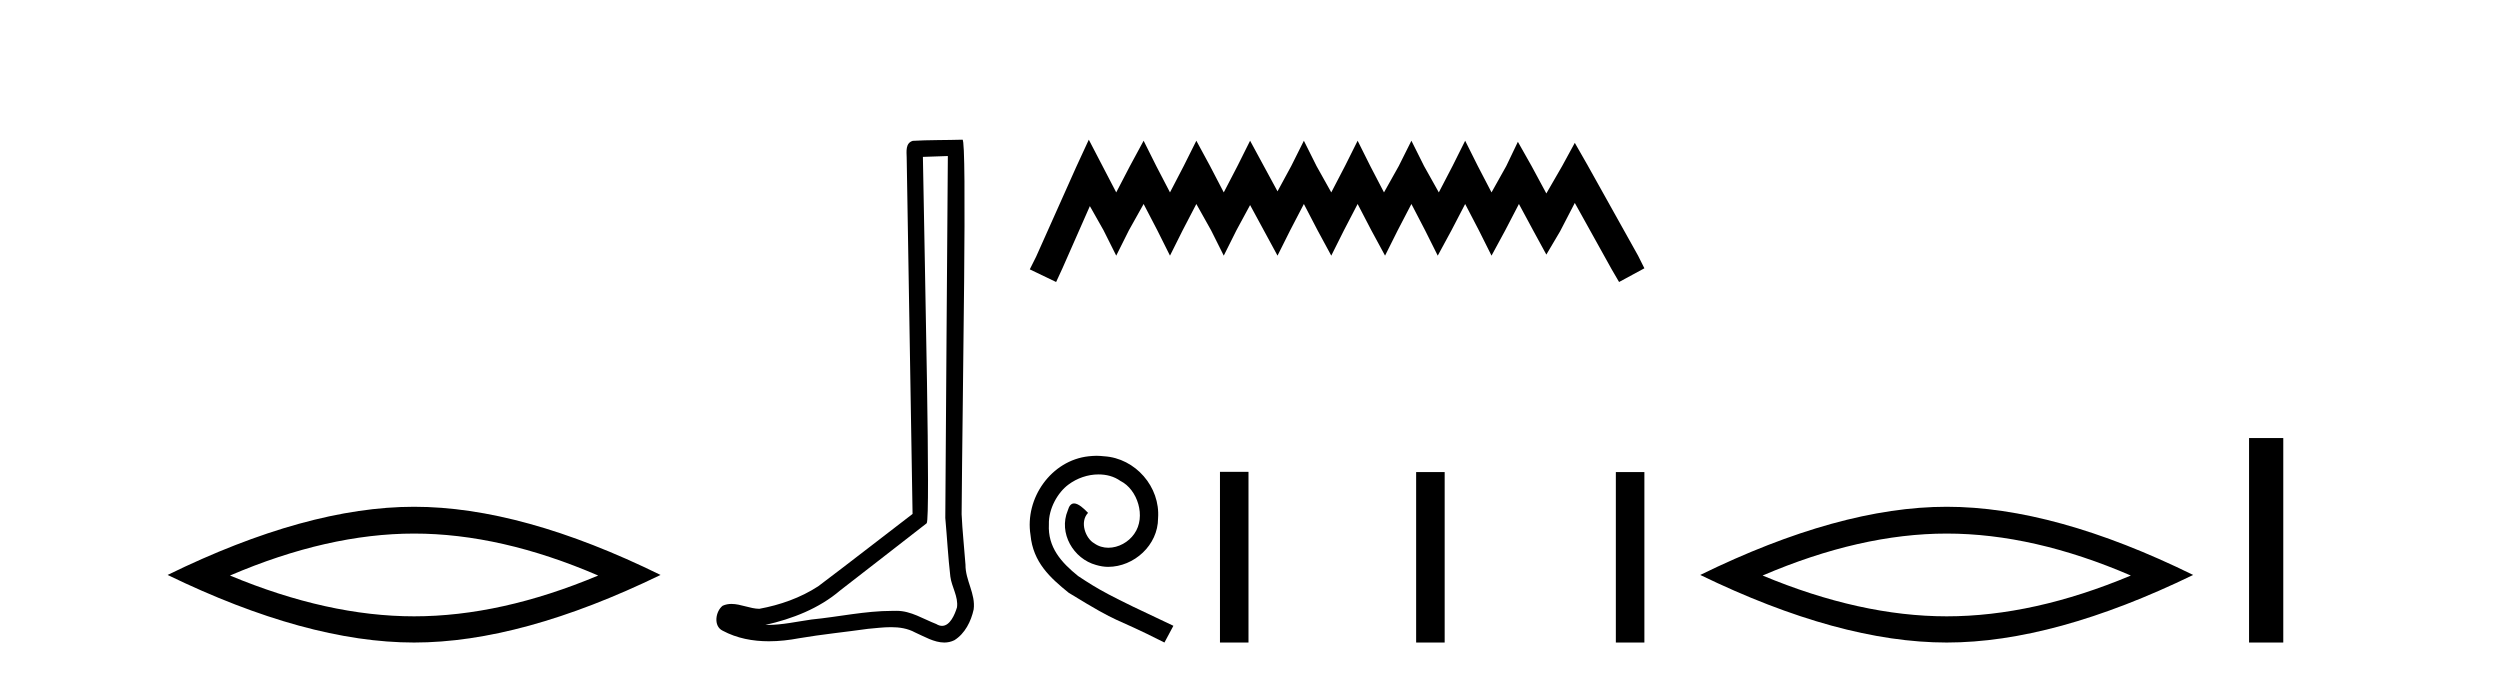 <?xml version='1.0' encoding='UTF-8' standalone='yes'?><svg xmlns='http://www.w3.org/2000/svg' xmlns:xlink='http://www.w3.org/1999/xlink' width='151.0' height='41.0' ><path d='M 25.011 32.228 Q 30.254 32.228 36.132 34.762 Q 30.254 37.226 25.011 37.226 Q 19.802 37.226 13.89 34.762 Q 19.802 32.228 25.011 32.228 ZM 25.011 30.609 Q 18.535 30.609 10.124 34.727 Q 18.535 38.809 25.011 38.809 Q 31.486 38.809 39.897 34.727 Q 31.521 30.609 25.011 30.609 Z' style='fill:#000000;stroke:none' /><path d='M 57.25 9.424 C 57.199 16.711 57.141 23.997 57.096 31.284 C 57.202 32.464 57.264 33.649 57.401 34.826 C 57.482 35.455 57.892 36.041 57.802 36.685 C 57.669 37.12 57.383 37.802 56.9 37.802 C 56.793 37.802 56.676 37.769 56.55 37.691 C 55.768 37.391 55.023 36.894 54.162 36.894 C 54.115 36.894 54.067 36.895 54.018 36.898 C 53.975 36.898 53.933 36.897 53.89 36.897 C 52.253 36.897 50.644 37.259 49.019 37.418 C 48.131 37.544 47.247 37.747 46.347 37.747 C 46.309 37.747 46.271 37.746 46.233 37.745 C 47.858 37.378 49.463 36.757 50.743 35.665 C 52.485 34.31 54.233 32.963 55.972 31.604 C 56.208 31.314 55.86 16.507 55.743 9.476 C 56.245 9.459 56.747 9.441 57.25 9.424 ZM 58.135 8.437 C 58.134 8.437 58.134 8.437 58.134 8.437 C 57.274 8.465 55.993 8.452 55.135 8.506 C 54.677 8.639 54.757 9.152 54.764 9.52 C 54.882 16.694 55.001 23.868 55.119 31.042 C 53.217 32.496 51.332 33.973 49.419 35.412 C 48.349 36.109 47.111 36.543 45.862 36.772 C 45.303 36.766 44.738 36.477 44.182 36.477 C 44.004 36.477 43.826 36.507 43.65 36.586 C 43.22 36.915 43.073 37.817 43.647 38.093 C 44.511 38.557 45.473 38.733 46.442 38.733 C 47.054 38.733 47.668 38.663 48.262 38.55 C 49.643 38.315 51.037 38.178 52.423 37.982 C 52.879 37.942 53.352 37.881 53.818 37.881 C 54.322 37.881 54.818 37.953 55.273 38.201 C 55.82 38.444 56.425 38.809 57.034 38.809 C 57.238 38.809 57.442 38.768 57.645 38.668 C 58.284 38.27 58.653 37.528 58.809 36.81 C 58.937 35.873 58.304 35.044 58.316 34.114 C 58.243 33.096 58.127 32.08 58.082 31.061 C 58.134 23.698 58.418 8.437 58.135 8.437 Z' style='fill:#000000;stroke:none' /><path d='M 65.764 8.437 L 65 10.092 L 62.581 15.505 L 62.199 16.269 L 63.79 17.033 L 64.172 16.205 L 65.828 12.448 L 66.656 13.913 L 67.42 15.441 L 68.184 13.913 L 69.075 12.321 L 69.903 13.913 L 70.667 15.441 L 71.431 13.913 L 72.259 12.321 L 73.151 13.913 L 73.915 15.441 L 74.679 13.913 L 75.506 12.385 L 76.334 13.913 L 77.162 15.441 L 77.926 13.913 L 78.754 12.321 L 79.582 13.913 L 80.409 15.441 L 81.173 13.913 L 82.001 12.321 L 82.829 13.913 L 83.657 15.441 L 84.421 13.913 L 85.249 12.321 L 86.076 13.913 L 86.84 15.441 L 87.668 13.913 L 88.496 12.321 L 89.324 13.913 L 90.088 15.441 L 90.916 13.913 L 91.743 12.321 L 92.635 13.976 L 93.399 15.377 L 94.227 13.976 L 95.118 12.257 L 97.347 16.269 L 97.792 17.033 L 99.321 16.205 L 98.939 15.441 L 95.882 9.965 L 95.118 8.628 L 94.354 10.029 L 93.399 11.684 L 92.507 10.029 L 91.68 8.564 L 90.979 10.029 L 90.088 11.621 L 89.26 10.029 L 88.496 8.5 L 87.732 10.029 L 86.904 11.621 L 86.013 10.029 L 85.249 8.5 L 84.485 10.029 L 83.593 11.621 L 82.765 10.029 L 82.001 8.5 L 81.237 10.029 L 80.409 11.621 L 79.518 10.029 L 78.754 8.5 L 77.99 10.029 L 77.162 11.557 L 76.334 10.029 L 75.506 8.5 L 74.742 10.029 L 73.915 11.621 L 73.087 10.029 L 72.259 8.5 L 71.495 10.029 L 70.667 11.621 L 69.839 10.029 L 69.075 8.5 L 68.248 10.029 L 67.42 11.621 L 66.592 10.029 L 65.764 8.437 Z' style='fill:#000000;stroke:none' /><path d='M 66.23 27.53 C 66.074 27.53 65.917 27.544 65.76 27.559 C 63.496 27.801 61.887 30.094 62.243 32.315 C 62.399 33.967 63.425 34.893 64.55 35.804 C 67.896 37.855 66.957 37.1 70.332 38.809 L 70.873 37.798 C 66.857 35.918 66.373 35.619 65.119 34.793 C 64.094 33.967 63.282 33.056 63.353 31.674 C 63.325 30.72 63.895 29.738 64.535 29.268 C 65.048 28.883 65.703 28.655 66.344 28.655 C 66.828 28.655 67.284 28.769 67.683 29.054 C 68.694 29.552 69.249 31.204 68.509 32.244 C 68.167 32.743 67.555 33.084 66.942 33.084 C 66.643 33.084 66.344 32.999 66.088 32.814 C 65.575 32.529 65.191 31.532 65.718 30.977 C 65.475 30.72 65.134 30.407 64.877 30.407 C 64.706 30.407 64.578 30.535 64.493 30.834 C 63.923 32.201 64.835 33.754 66.202 34.124 C 66.444 34.195 66.686 34.238 66.928 34.238 C 68.495 34.238 69.947 32.928 69.947 31.304 C 70.09 29.41 68.58 27.673 66.686 27.559 C 66.544 27.544 66.387 27.53 66.23 27.53 Z' style='fill:#000000;stroke:none' /><path d='M 73.686 28.499 L 73.686 38.809 L 75.409 38.809 L 75.409 28.499 ZM 85.535 28.513 L 85.535 38.809 L 87.258 38.809 L 87.258 28.513 ZM 97.597 28.513 L 97.597 38.809 L 99.321 38.809 L 99.321 28.513 Z' style='fill:#000000;stroke:none' /><path d='M 117.582 32.228 Q 122.826 32.228 128.703 34.762 Q 122.826 37.226 117.582 37.226 Q 112.373 37.226 106.461 34.762 Q 112.373 32.228 117.582 32.228 ZM 117.582 30.609 Q 111.106 30.609 102.695 34.727 Q 111.106 38.809 117.582 38.809 Q 124.057 38.809 132.468 34.727 Q 124.092 30.609 117.582 30.609 Z' style='fill:#000000;stroke:none' /><path d='M 135.843 26.458 L 135.843 38.809 L 137.91 38.809 L 137.91 26.458 Z' style='fill:#000000;stroke:none' /></svg>